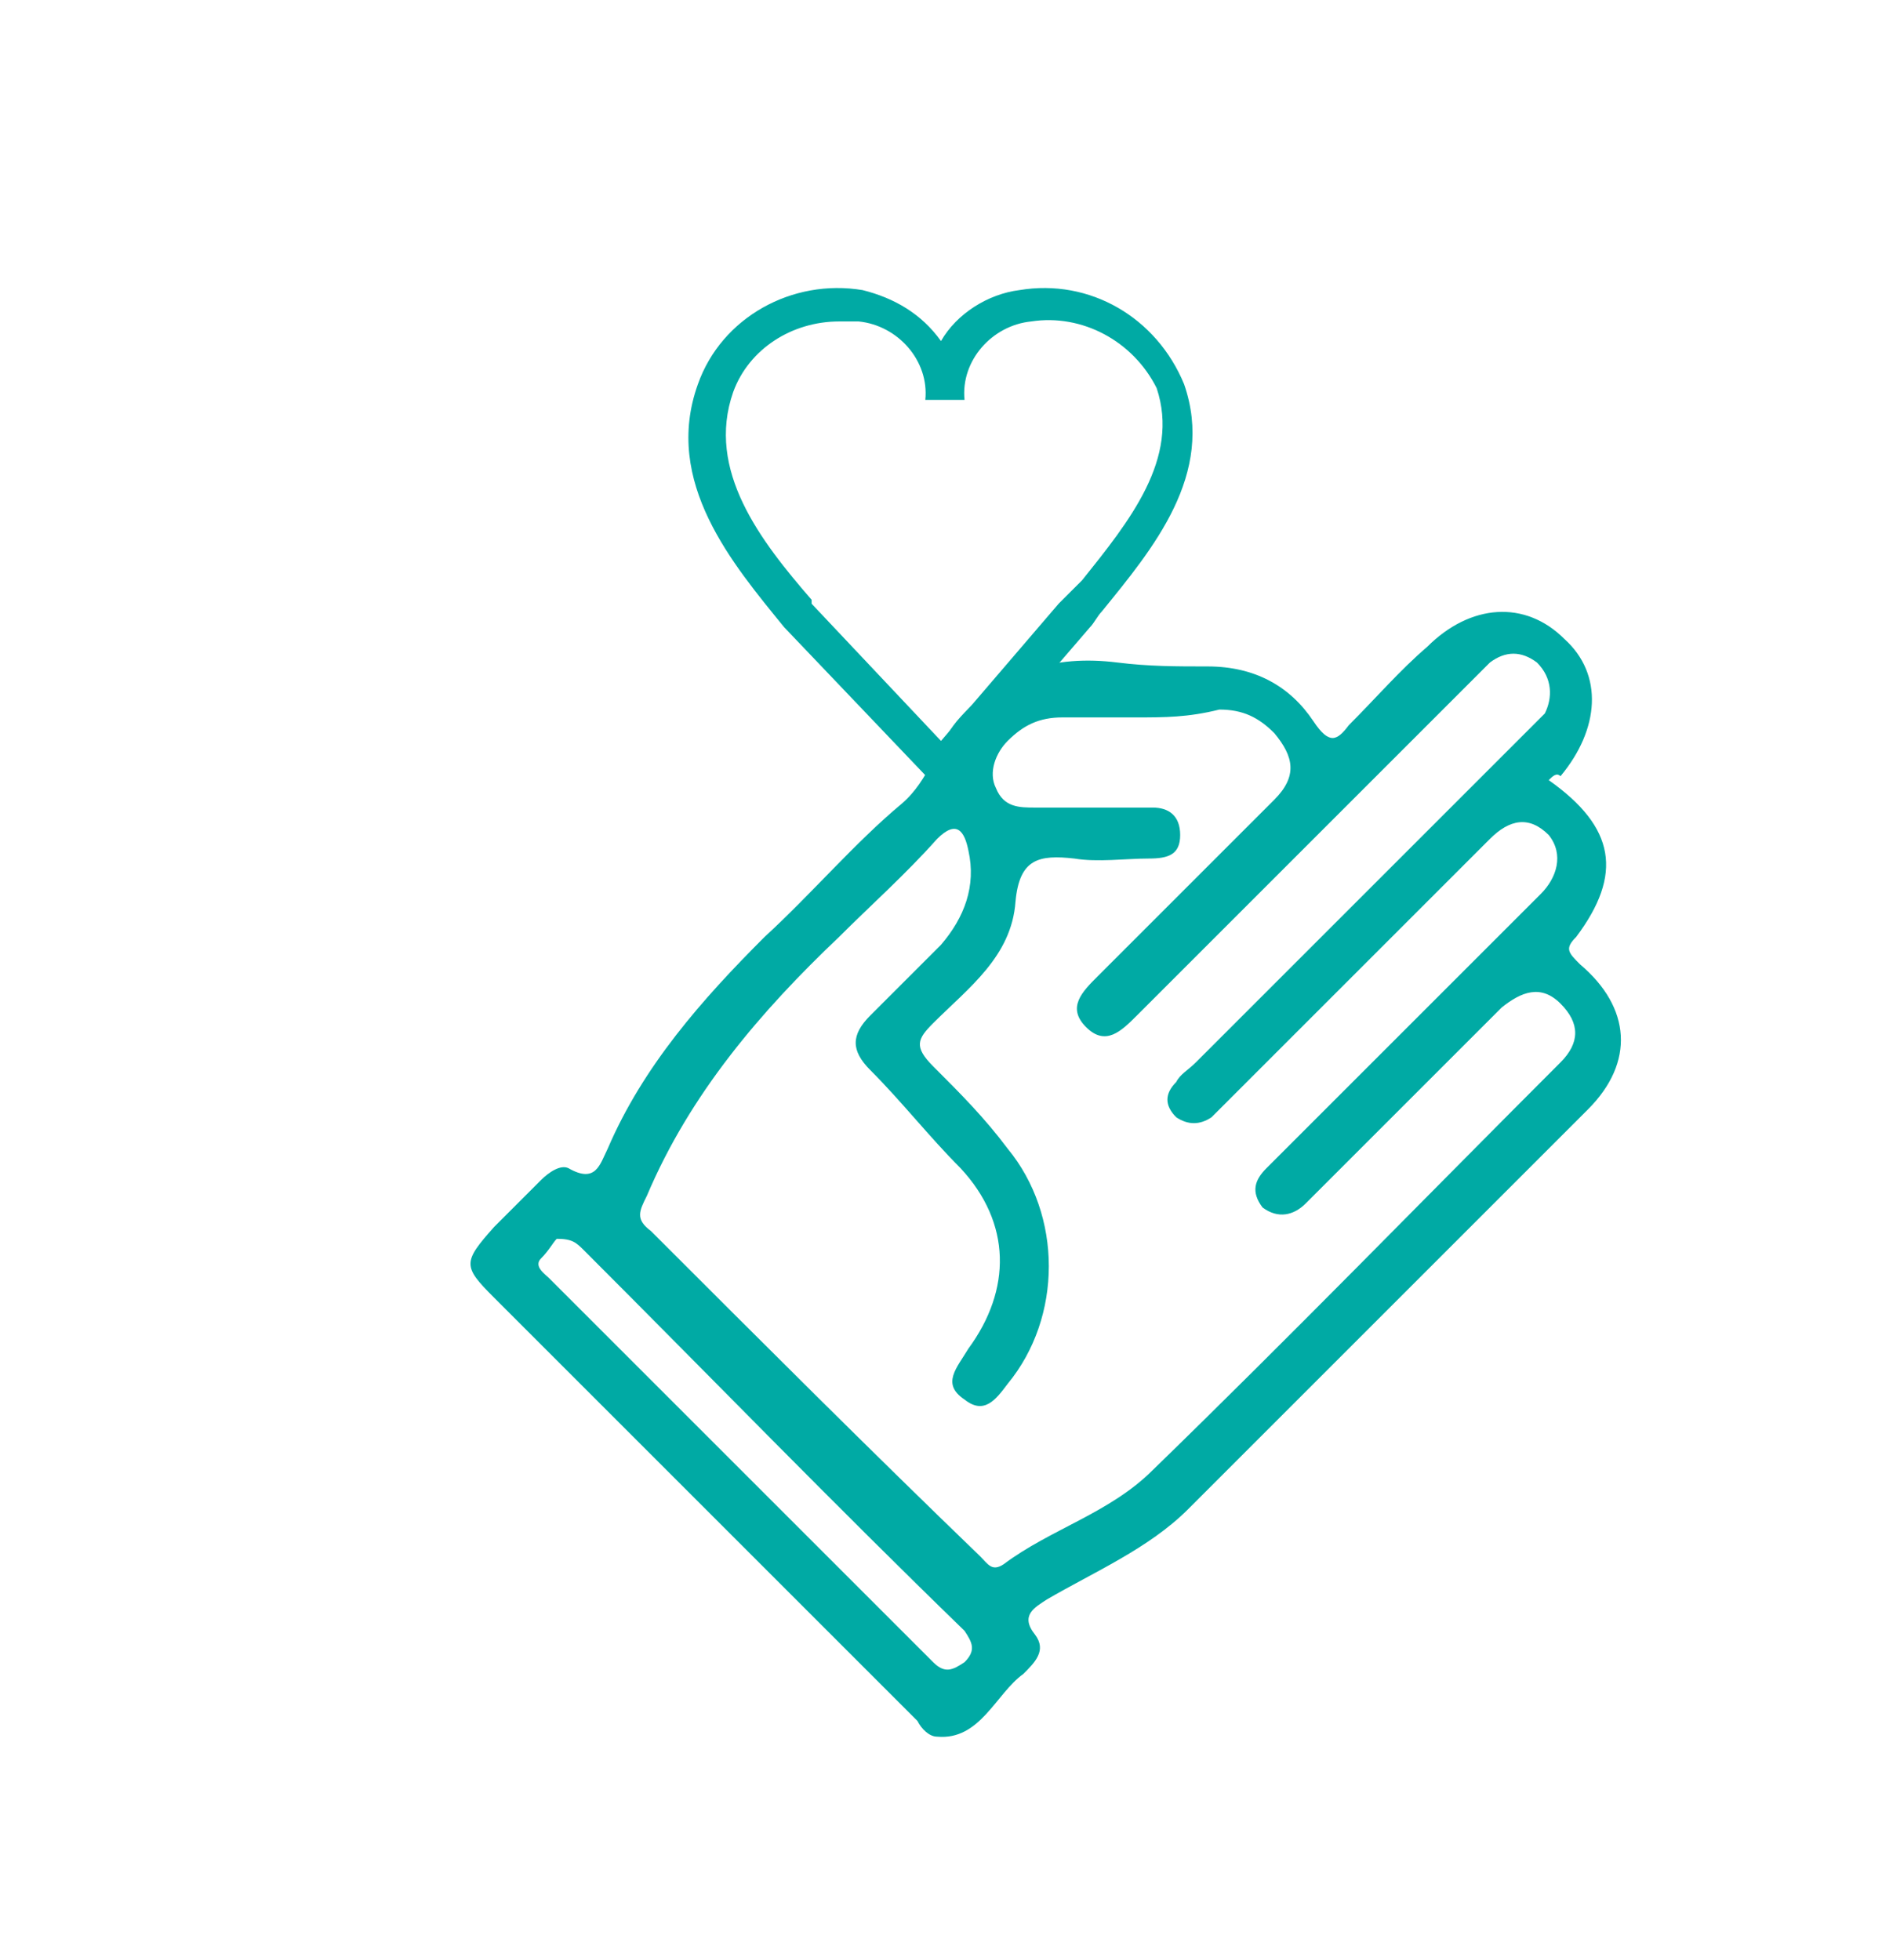 <?xml version="1.0" encoding="utf-8"?>
<!-- Generator: Adobe Illustrator 28.0.0, SVG Export Plug-In . SVG Version: 6.00 Build 0)  -->
<svg version="1.1" id="Capa_1" xmlns="http://www.w3.org/2000/svg" xmlns:xlink="http://www.w3.org/1999/xlink" x="0px" y="0px"
	 viewBox="0 0 48 50" style="enable-background:new 0 0 48 50;" xml:space="preserve">
<style type="text/css">
	.st0{fill-rule:evenodd;clip-rule:evenodd;fill:#00AAA4;}
	.st1{fill:#00AAA4;}
</style>
<g>
	<path class="st0" d="M39.5,19.9c1.7,1.2,1.9,2.4,0.7,4c-0.3,0.3-0.2,0.4,0.1,0.7c1.3,1.1,1.4,2.5,0.2,3.7
		c-3.4,3.4-6.8,6.8-10.2,10.2c-1,1-2.4,1.6-3.6,2.3c-0.3,0.2-0.7,0.4-0.3,0.9c0.3,0.4,0,0.7-0.3,1c-0.7,0.5-1.1,1.7-2.2,1.6
		c-0.2,0-0.4-0.2-0.5-0.4c-3.6-3.6-7.2-7.2-10.8-10.8c-0.8-0.8-0.8-0.9,0-1.8c0.4-0.4,0.8-0.8,1.2-1.2c0.2-0.2,0.5-0.4,0.7-0.3
		c0.7,0.4,0.8-0.1,1-0.5c0.9-2.1,2.4-3.8,4-5.4c1.2-1.1,2.3-2.4,3.5-3.4c0.7-0.6,0.9-1.5,1.4-2.1c1.1-1.3,2.5-1.7,4.1-1.5
		c0.8,0.1,1.5,0.1,2.3,0.1c1.2,0,2.1,0.5,2.7,1.4c0.4,0.6,0.6,0.5,0.9,0.1c0.7-0.7,1.3-1.4,2-2c1.1-1.1,2.5-1.2,3.5-0.2
		c1,0.9,0.9,2.3-0.1,3.5C39.7,19.7,39.6,19.8,39.5,19.9z M29,18.3c-0.6,0-1.3,0-1.9,0c-0.6,0-1,0.2-1.4,0.6
		c-0.3,0.3-0.5,0.8-0.3,1.2c0.2,0.5,0.6,0.5,1,0.5c1,0,2,0,3,0c0.4,0,0.7,0.2,0.7,0.7c0,0.5-0.3,0.6-0.8,0.6c-0.6,0-1.3,0.1-1.9,0
		c-0.9-0.1-1.4,0-1.5,1.1c-0.1,1.4-1.2,2.2-2.1,3.1c-0.4,0.4-0.5,0.6,0,1.1c0.7,0.7,1.3,1.3,1.9,2.1c1.4,1.7,1.4,4.3,0,6
		c-0.3,0.4-0.6,0.8-1.1,0.4c-0.6-0.4-0.2-0.8,0.1-1.3c1.1-1.5,1.1-3.2-0.2-4.6c-0.8-0.8-1.5-1.7-2.3-2.5c-0.5-0.5-0.5-0.9,0-1.4
		c0.6-0.6,1.2-1.2,1.8-1.8c0.6-0.7,0.9-1.5,0.7-2.4c-0.1-0.5-0.3-0.8-0.8-0.3c-0.8,0.9-1.7,1.7-2.5,2.5c-2,1.9-3.8,4-4.9,6.6
		c-0.2,0.4-0.3,0.6,0.1,0.9c2.8,2.8,5.6,5.6,8.4,8.3c0.2,0.2,0.3,0.4,0.6,0.2c1.2-0.9,2.7-1.3,3.8-2.4c3.5-3.4,6.9-6.9,10.4-10.4
		c0.5-0.5,0.5-1,0-1.5c-0.5-0.5-1-0.3-1.5,0.1c-1.2,1.2-2.3,2.3-3.5,3.5c-0.5,0.5-1,1-1.5,1.5c-0.3,0.3-0.7,0.4-1.1,0.1
		c-0.3-0.4-0.2-0.7,0.1-1c0.2-0.2,0.3-0.3,0.5-0.5c2.2-2.2,4.3-4.3,6.5-6.5c0.4-0.4,0.6-1,0.2-1.5c-0.5-0.5-1-0.4-1.5,0.1
		c-0.1,0.1-0.3,0.3-0.4,0.4c-2.1,2.1-4.1,4.1-6.2,6.2c-0.2,0.2-0.3,0.3-0.5,0.5c-0.3,0.2-0.6,0.2-0.9,0c-0.3-0.3-0.3-0.6,0-0.9
		c0.1-0.2,0.3-0.3,0.5-0.5c2.8-2.8,5.5-5.5,8.3-8.3c0.2-0.2,0.4-0.4,0.6-0.6c0.2-0.4,0.2-0.9-0.2-1.3c-0.4-0.3-0.8-0.3-1.2,0
		c-0.2,0.2-0.4,0.4-0.6,0.6c-2.8,2.8-5.6,5.6-8.4,8.4c-0.4,0.4-0.8,0.8-1.3,0.3c-0.5-0.5-0.1-0.9,0.3-1.3c1.5-1.5,3-3,4.5-4.5
		c0.6-0.6,0.5-1.1,0-1.7c-0.4-0.4-0.8-0.6-1.4-0.6C30.3,18.3,29.7,18.3,29,18.3z M14.2,31.6c-0.1,0.1-0.2,0.3-0.4,0.5
		c-0.2,0.2,0.1,0.4,0.2,0.5c3.3,3.3,6.5,6.5,9.8,9.8c0.3,0.3,0.5,0.2,0.8,0c0.3-0.3,0.2-0.5,0-0.8c-3.3-3.2-6.5-6.5-9.7-9.7
		C14.7,31.7,14.6,31.6,14.2,31.6z"/>
	<path class="st1" d="M28.1,15.6c1.3-1.6,2.9-3.5,2.1-5.8c-0.7-1.7-2.4-2.7-4.2-2.4c-0.8,0.1-1.6,0.6-2,1.3c-0.5-0.7-1.2-1.1-2-1.3
		c-1.8-0.3-3.6,0.7-4.2,2.4c-0.9,2.5,0.9,4.6,2.2,6.2l4.1,4.3l3.7-4.3C27.9,15.9,28,15.7,28.1,15.6 M27,15.4l-3,3.5l-3.3-3.5l0-0.1
		c-1.3-1.5-2.7-3.3-2-5.3c0.4-1.1,1.5-1.8,2.7-1.8c0.2,0,0.3,0,0.5,0c1,0.1,1.8,1,1.7,2h1c-0.1-1,0.7-1.9,1.7-2
		c1.3-0.2,2.6,0.5,3.2,1.7c0.6,1.8-0.7,3.4-1.9,4.9C27.3,15.1,27.1,15.3,27,15.4"/>
</g>
</svg>
